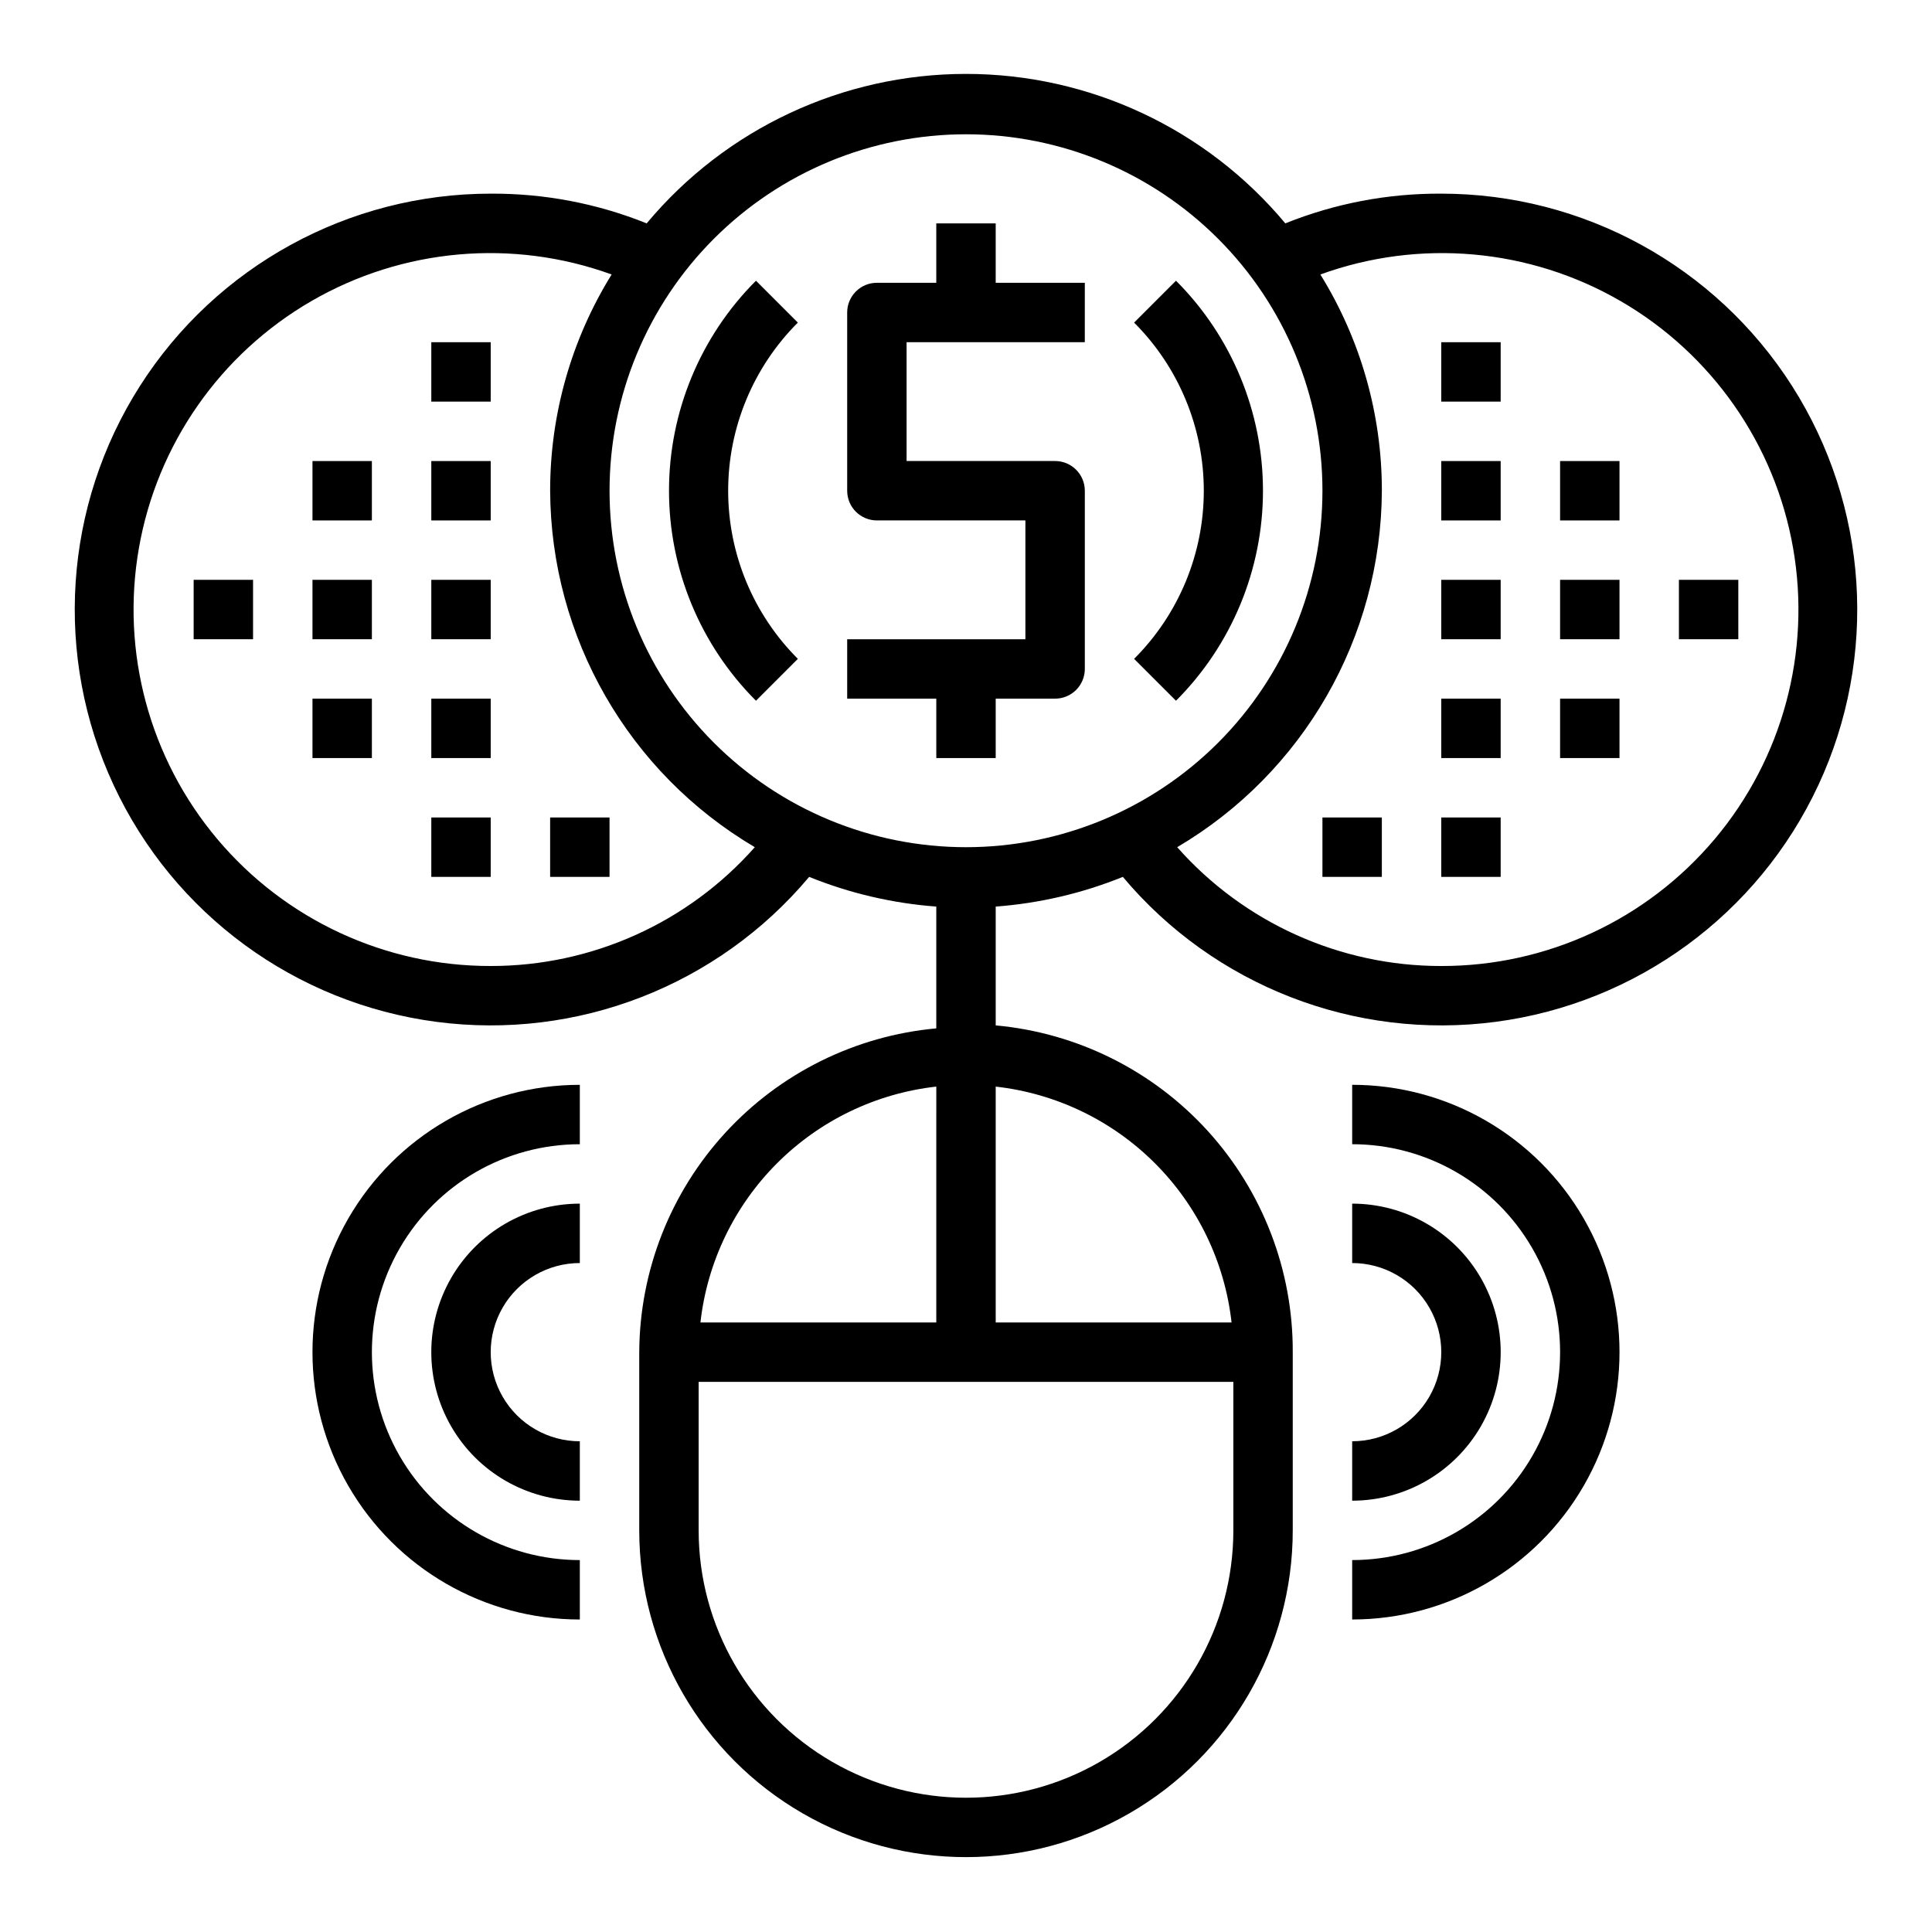 <?xml version="1.0" encoding="UTF-8"?>
<!-- Uploaded to: ICON Repo, www.iconrepo.com, Generator: ICON Repo Mixer Tools -->
<svg fill="#000000" width="800px" height="800px" version="1.1" viewBox="144 144 512 512" xmlns="http://www.w3.org/2000/svg">
 <g>
  <path d="m525.95 195.32c-14.156-0.082-28.191 2.59-41.328 7.875-20.938-25.098-51.938-39.609-84.621-39.609-32.688 0-63.688 14.512-84.625 39.609-13.137-5.285-27.172-7.957-41.328-7.875-37.664-0.008-72.723 19.215-92.965 50.973-20.246 31.762-22.867 71.66-6.957 105.8s48.152 57.781 85.492 62.703c37.34 4.922 74.605-9.566 98.816-38.414 10.754 4.356 22.121 7.008 33.691 7.871v32.277c-21.438 1.957-41.379 11.828-55.934 27.691-14.555 15.867-22.68 36.582-22.785 58.113v47.23c0 30.938 16.504 59.523 43.297 74.992 26.789 15.469 59.801 15.469 86.59 0 26.793-15.469 43.297-44.055 43.297-74.992v-47.23c0.09-21.664-7.945-42.578-22.516-58.609-14.574-16.027-34.629-26.016-56.203-27.984v-31.488c11.57-0.863 22.938-3.516 33.691-7.871 24.211 28.848 61.48 43.336 98.816 38.414 37.34-4.922 69.582-28.566 85.492-62.703s13.289-74.035-6.953-105.8c-20.246-31.758-55.305-50.98-92.969-50.973zm-251.9 204.68c-27.934 0.055-54.457-12.254-72.449-33.621-17.992-21.363-25.605-49.598-20.793-77.113 4.809-27.516 21.551-51.488 45.723-65.484 24.176-13.992 53.301-16.574 79.559-7.043-10.668 17.211-16.312 37.059-16.297 57.309 0.168 38.848 20.773 74.734 54.238 94.465-17.73 20.047-43.215 31.516-69.98 31.488zm118.08 31.961-0.004 62.5h-62.504c1.793-15.957 8.953-30.836 20.309-42.191 11.359-11.359 26.238-18.52 42.195-20.312zm78.719 117.61c0 25.312-13.504 48.699-35.426 61.355-21.918 12.656-48.926 12.656-70.848 0s-35.426-36.043-35.426-61.355v-39.359h141.7zm-0.473-55.105h-62.504v-62.504c15.961 1.793 30.84 8.953 42.195 20.312 11.355 11.355 18.516 26.234 20.309 42.191zm-70.375-125.95c-25.055 0-49.082-9.953-66.797-27.668s-27.668-41.742-27.668-66.797 9.953-49.082 27.668-66.797 41.742-27.668 66.797-27.668c25.051 0 49.078 9.953 66.793 27.668 17.719 17.715 27.668 41.742 27.668 66.797s-9.949 49.082-27.668 66.797c-17.715 17.715-41.742 27.668-66.793 27.668zm125.95 31.488h-0.004c-26.762 0.027-52.25-11.441-69.98-31.488 33.465-19.73 54.07-55.617 54.238-94.465 0.016-20.25-5.629-40.098-16.297-57.309 26.258-9.531 55.387-6.949 79.559 7.043 24.172 13.996 40.914 37.969 45.723 65.484 4.812 27.516-2.801 55.75-20.793 77.113-17.992 21.367-44.516 33.676-72.449 33.621z"/>
  <path d="m455.65 218.39-11.098 11.098v0.004c11.824 11.812 18.469 27.84 18.469 44.555s-6.644 32.742-18.469 44.555l11.098 11.098v0.004c14.758-14.766 23.051-34.785 23.051-55.656 0-20.875-8.293-40.895-23.051-55.656z"/>
  <path d="m344.34 218.39c-14.758 14.762-23.047 34.781-23.047 55.656 0 20.871 8.289 40.891 23.047 55.656l11.098-11.098v-0.004c-11.824-11.812-18.469-27.84-18.469-44.555s6.644-32.742 18.469-44.555z"/>
  <path d="m407.87 203.2h-15.746v15.742h-15.742c-4.348 0-7.871 3.523-7.871 7.871v47.234c0 2.086 0.828 4.09 2.305 5.566 1.477 1.477 3.477 2.305 5.566 2.305h39.359v31.488h-47.23v15.742h23.617v15.742h15.742v-15.742h15.742c2.09 0 4.09-0.828 5.566-2.305 1.477-1.477 2.309-3.477 2.309-5.566v-47.23c0-2.09-0.832-4.09-2.309-5.566-1.477-1.477-3.477-2.305-5.566-2.305h-39.359v-31.488h47.23l0.004-15.746h-23.617z"/>
  <path d="m258.3 360.64h15.742v15.742h-15.742z"/>
  <path d="m226.81 329.15h15.742v15.742h-15.742z"/>
  <path d="m226.81 297.66h15.742v15.742h-15.742z"/>
  <path d="m195.32 297.66h15.742v15.742h-15.742z"/>
  <path d="m226.81 266.18h15.742v15.742h-15.742z"/>
  <path d="m258.3 329.15h15.742v15.742h-15.742z"/>
  <path d="m258.3 297.66h15.742v15.742h-15.742z"/>
  <path d="m258.3 266.18h15.742v15.742h-15.742z"/>
  <path d="m258.3 234.69h15.742v15.742h-15.742z"/>
  <path d="m525.95 360.64h15.742v15.742h-15.742z"/>
  <path d="m557.44 329.15h15.742v15.742h-15.742z"/>
  <path d="m557.44 297.66h15.742v15.742h-15.742z"/>
  <path d="m588.93 297.66h15.742v15.742h-15.742z"/>
  <path d="m557.44 266.18h15.742v15.742h-15.742z"/>
  <path d="m525.95 329.15h15.742v15.742h-15.742z"/>
  <path d="m525.95 297.66h15.742v15.742h-15.742z"/>
  <path d="m525.95 266.18h15.742v15.742h-15.742z"/>
  <path d="m525.95 234.69h15.742v15.742h-15.742z"/>
  <path d="m297.66 478.72v-15.742c-14.062 0-27.059 7.5-34.09 19.68-7.031 12.176-7.031 27.18 0 39.359 7.031 12.176 20.027 19.68 34.09 19.68v-15.746c-8.438 0-16.234-4.5-20.453-11.805-4.219-7.309-4.219-16.312 0-23.617 4.219-7.309 12.016-11.809 20.453-11.809z"/>
  <path d="m297.66 431.49c-25.312 0-48.703 13.5-61.359 35.422s-12.656 48.93 0 70.848c12.656 21.922 36.047 35.426 61.359 35.426v-15.746c-19.688 0-37.879-10.5-47.723-27.551s-9.844-38.055 0-55.105c9.844-17.047 28.035-27.551 47.723-27.551z"/>
  <path d="m502.34 525.95v15.746c14.062 0 27.055-7.504 34.086-19.68 7.031-12.18 7.031-27.184 0-39.359-7.031-12.18-20.023-19.68-34.086-19.68v15.742c8.438 0 16.23 4.5 20.449 11.809 4.219 7.305 4.219 16.309 0 23.617-4.219 7.305-12.012 11.805-20.449 11.805z"/>
  <path d="m502.34 573.18c25.309 0 48.699-13.504 61.355-35.426 12.656-21.918 12.656-48.926 0-70.848s-36.047-35.422-61.355-35.422v15.742c19.688 0 37.879 10.504 47.719 27.551 9.844 17.051 9.844 38.055 0 55.105-9.84 17.051-28.031 27.551-47.719 27.551z"/>
  <path d="m289.79 360.64h15.742v15.742h-15.742z"/>
  <path d="m494.46 360.64h15.742v15.742h-15.742z"/>
 </g>
</svg>